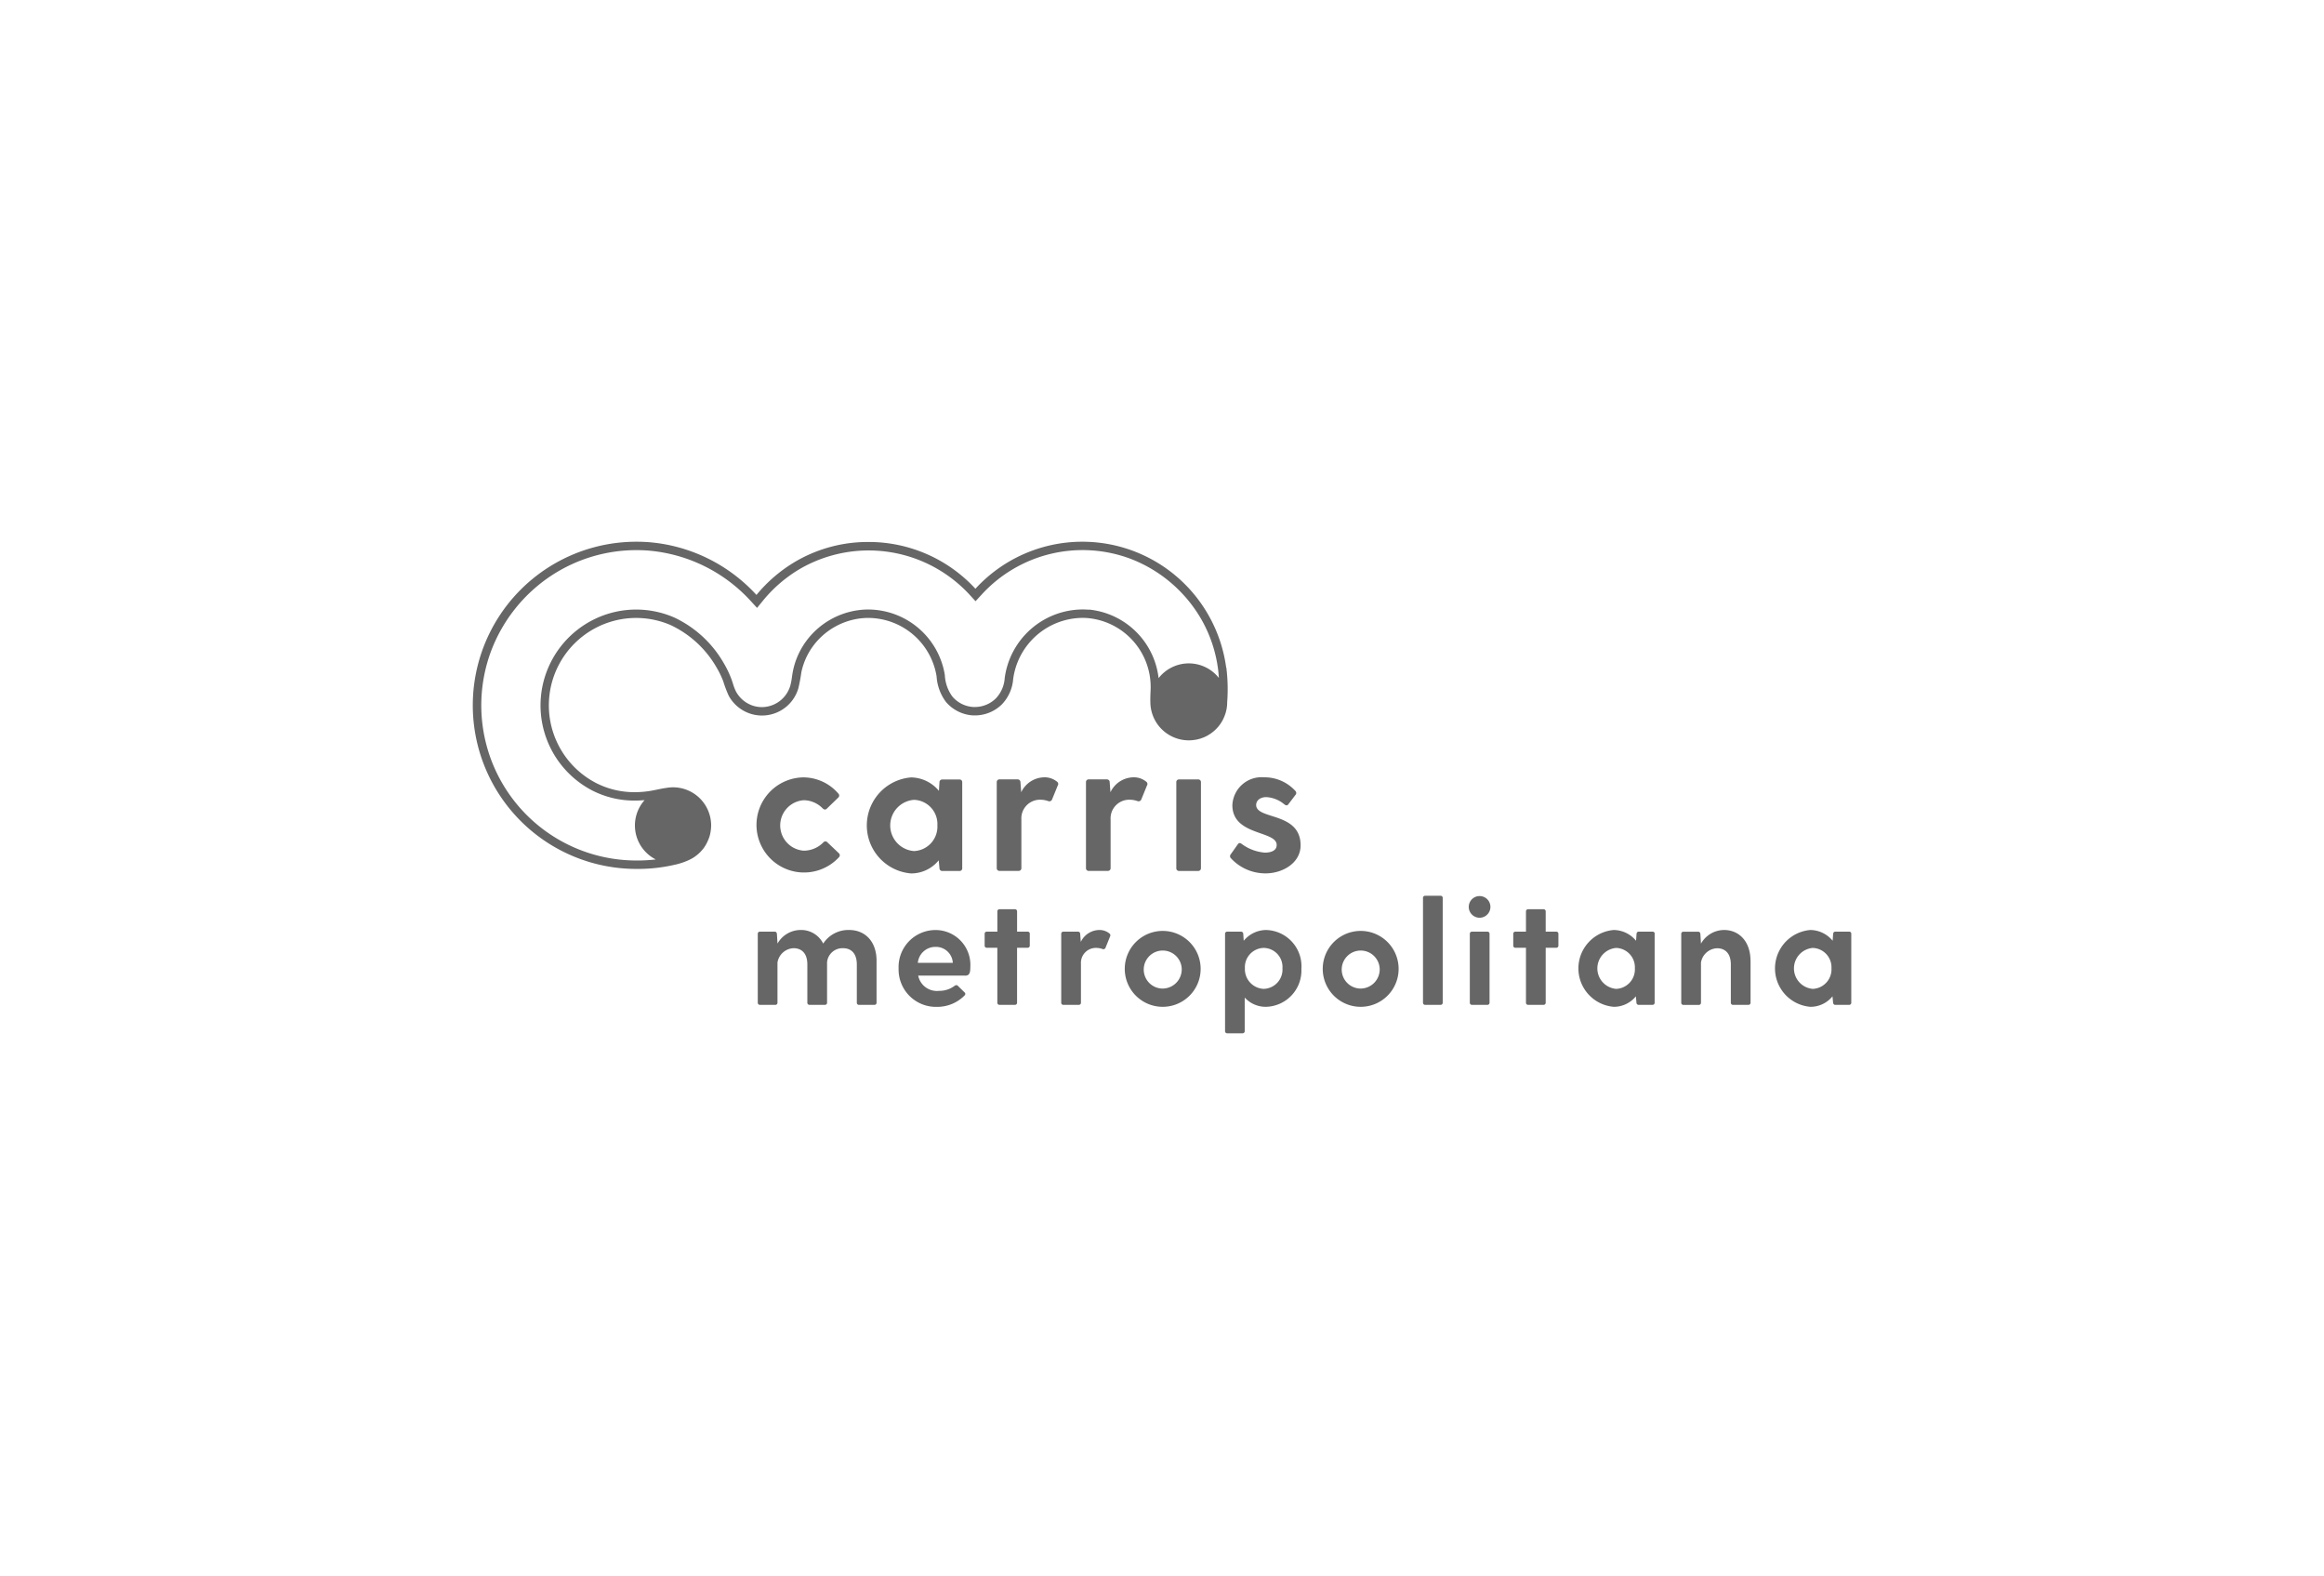 <?xml version="1.0" encoding="UTF-8"?> <svg xmlns="http://www.w3.org/2000/svg" xmlns:xlink="http://www.w3.org/1999/xlink" width="236" height="160" viewBox="0 0 236 160"><defs><clipPath id="b"><rect width="236" height="160"></rect></clipPath></defs><g id="a" clip-path="url(#b)"><g transform="translate(48.002 54.99)"><path d="M160.38,37.989v0" transform="translate(-91.572 -21.628)" fill="#666"></path><path d="M130.24,56.579l-.571,1.4a.3.3,0,0,1-.416.189,2.424,2.424,0,0,0-.777-.133,1.893,1.893,0,0,0-1.935,2.012v4.93a.266.266,0,0,1-.283.283h-1.935a.266.266,0,0,1-.283-.283V56.253a.268.268,0,0,1,.283-.283h1.841a.278.278,0,0,1,.283.283l.077,1.025A2.632,2.632,0,0,1,128.9,55.76a1.98,1.98,0,0,1,1.253.438.29.29,0,0,1,.094.382" transform="translate(-70.823 -31.831)" fill="#666"></path><path d="M151.36,56.579l-.571,1.4a.3.3,0,0,1-.416.189,2.424,2.424,0,0,0-.777-.133,1.893,1.893,0,0,0-1.935,2.012v4.93a.266.266,0,0,1-.283.283h-1.935a.266.266,0,0,1-.283-.283V56.253a.268.268,0,0,1,.283-.283h1.841a.278.278,0,0,1,.283.283l.077,1.025a2.632,2.632,0,0,1,2.373-1.519,1.98,1.98,0,0,1,1.253.438.29.29,0,0,1,.094.382" transform="translate(-82.882 -31.831)" fill="#666"></path><path d="M102.972,56.269V65a.268.268,0,0,1-.283.283h-1.746a.278.278,0,0,1-.283-.283l-.077-.8a3.6,3.6,0,0,1-2.806,1.33,4.89,4.89,0,0,1,0-9.748,3.742,3.742,0,0,1,2.827,1.364l.056-.871a.277.277,0,0,1,.283-.283h1.746a.266.266,0,0,1,.283.283m-2.523,4.363a2.457,2.457,0,0,0-2.373-2.579,2.607,2.607,0,0,0,0,5.2,2.481,2.481,0,0,0,2.373-2.617" transform="translate(-53.26 -31.843)" fill="#666"></path><path d="M166.823,56.26h1.935a.268.268,0,0,1,.283.283V65.27a.268.268,0,0,1-.283.283h-1.935a.268.268,0,0,1-.283-.283V56.543a.266.266,0,0,1,.283-.283" transform="translate(-95.089 -32.117)" fill="#666"></path><path d="M186.421,62.668c0,1.8-1.841,2.845-3.548,2.845a4.761,4.761,0,0,1-3.548-1.557.287.287,0,0,1,0-.378l.738-1.043c.116-.15.249-.116.416.017a4.519,4.519,0,0,0,2.313.854c.609,0,1.2-.189,1.2-.777,0-1.48-4.5-.91-4.5-4.042a2.967,2.967,0,0,1,3.226-2.827,4.23,4.23,0,0,1,3.188,1.4.292.292,0,0,1-.017.4l-.721.948c-.116.15-.249.116-.416-.017a3.09,3.09,0,0,0-1.819-.721c-.588,0-1.025.322-1.025.8,0,1.519,4.513.682,4.513,4.1" transform="translate(-102.348 -31.831)" fill="#666"></path><path d="M73.962,62.379a.267.267,0,0,1,.416,0l1.158,1.1a.276.276,0,0,1,.017.4,4.829,4.829,0,1,1-3.643-8.1,4.708,4.708,0,0,1,3.582,1.652.276.276,0,0,1-.017.4l-1.158,1.12c-.133.133-.266.116-.416-.017a2.743,2.743,0,0,0-1.935-.837,2.568,2.568,0,0,0,0,5.123,2.788,2.788,0,0,0,1.991-.837" transform="translate(-38.353 -31.843)" fill="#666"></path><path d="M79.535,95.025v4.235a.214.214,0,0,1-.227.227H77.758a.214.214,0,0,1-.227-.227V95.39c0-1.227-.669-1.656-1.382-1.656a1.567,1.567,0,0,0-1.639,1.424v4.1a.214.214,0,0,1-.227.227H72.734a.214.214,0,0,1-.227-.227v-3.87c0-1.227-.669-1.656-1.394-1.656a1.725,1.725,0,0,0-1.639,1.459v4.067a.214.214,0,0,1-.227.227H67.7a.214.214,0,0,1-.227-.227v-6.98a.214.214,0,0,1,.227-.227h1.489c.137,0,.21.09.227.227l.06.97v.017a2.71,2.71,0,0,1,2.351-1.382,2.5,2.5,0,0,1,2.291,1.382,3.04,3.04,0,0,1,2.626-1.382c1.622,0,2.793,1.154,2.793,3.141" transform="translate(-38.524 -52.454)" fill="#666"></path><path d="M107.567,96.525H102.8a1.935,1.935,0,0,0,2.124,1.549,2.549,2.549,0,0,0,1.579-.515c.137-.09.227-.09.335.017l.669.652c.107.107.107.215-.017.335a3.88,3.88,0,0,1-2.763,1.137,3.794,3.794,0,0,1-3.917-3.9,3.754,3.754,0,0,1,3.75-3.9,3.537,3.537,0,0,1,3.535,3.733c0,.592-.077.9-.532.9m-4.8-1.3h3.552a1.713,1.713,0,0,0-1.746-1.622,1.786,1.786,0,0,0-1.806,1.622" transform="translate(-57.56 -52.466)" fill="#666"></path><path d="M125.756,89.481v1.184a.214.214,0,0,1-.227.227h-1.064v5.569a.214.214,0,0,1-.227.227h-1.549a.214.214,0,0,1-.227-.227V90.893H121.4a.214.214,0,0,1-.227-.227V89.481a.214.214,0,0,1,.227-.227h1.064V87.207a.214.214,0,0,1,.227-.227h1.549a.214.214,0,0,1,.227.227v2.047h1.064a.214.214,0,0,1,.227.227" transform="translate(-69.185 -49.657)" fill="#666"></path><path d="M144.264,92.542l-.455,1.124a.235.235,0,0,1-.335.15,1.873,1.873,0,0,0-.622-.107,1.516,1.516,0,0,0-1.549,1.609v3.947a.214.214,0,0,1-.227.227h-1.549a.214.214,0,0,1-.227-.227v-6.98a.214.214,0,0,1,.227-.227H141a.221.221,0,0,1,.227.227l.06.819a2.109,2.109,0,0,1,1.9-1.214,1.581,1.581,0,0,1,1,.348.233.233,0,0,1,.077.3" transform="translate(-79.536 -52.46)" fill="#666"></path><path d="M154.34,95.79a3.853,3.853,0,1,1,3.853,3.9,3.852,3.852,0,0,1-3.853-3.9m5.783,0a1.93,1.93,0,1,0-1.926,2.047,1.951,1.951,0,0,0,1.926-2.047" transform="translate(-88.123 -52.46)" fill="#666"></path><path d="M185.823,95.79a3.689,3.689,0,0,1-3.6,3.9,2.884,2.884,0,0,1-2.154-.94v3.4a.214.214,0,0,1-.227.227H178.3a.214.214,0,0,1-.227-.227V92.285a.214.214,0,0,1,.227-.227h1.394a.221.221,0,0,1,.227.227l.047.7a2.98,2.98,0,0,1,2.261-1.094,3.686,3.686,0,0,1,3.6,3.9m-1.926-.017a1.935,1.935,0,0,0-1.914-2.064,1.957,1.957,0,0,0-1.9,2.064,2,2,0,0,0,1.9,2.094,1.964,1.964,0,0,0,1.914-2.094" transform="translate(-101.672 -52.46)" fill="#666"></path><path d="M201.2,95.79a3.853,3.853,0,1,1,3.853,3.9,3.852,3.852,0,0,1-3.853-3.9m5.783,0a1.93,1.93,0,1,0-1.926,2.047,1.951,1.951,0,0,0,1.926-2.047" transform="translate(-114.879 -52.46)" fill="#666"></path><path d="M225.157,83.79h1.549a.214.214,0,0,1,.227.227V94.64a.214.214,0,0,1-.227.227h-1.549a.214.214,0,0,1-.227-.227V84.017a.214.214,0,0,1,.227-.227" transform="translate(-128.428 -47.835)" fill="#666"></path><path d="M235.76,84.937a1.1,1.1,0,1,1,1.107,1.107,1.1,1.1,0,0,1-1.107-1.107m.335,2.518h1.549a.214.214,0,0,1,.227.227v6.98a.214.214,0,0,1-.227.227h-1.549a.214.214,0,0,1-.227-.227v-6.98a.214.214,0,0,1,.227-.227" transform="translate(-134.611 -47.858)" fill="#666"></path><path d="M250.876,89.481v1.184a.214.214,0,0,1-.227.227h-1.064v5.569a.214.214,0,0,1-.227.227h-1.549a.214.214,0,0,1-.227-.227V90.893h-1.064a.214.214,0,0,1-.227-.227V89.481a.214.214,0,0,1,.227-.227h1.064V87.207a.214.214,0,0,1,.227-.227h1.549a.214.214,0,0,1,.227.227v2.047h1.064a.214.214,0,0,1,.227.227" transform="translate(-140.623 -49.657)" fill="#666"></path><path d="M269.448,92.285v6.98a.214.214,0,0,1-.227.227h-1.394a.221.221,0,0,1-.227-.227l-.06-.639A2.879,2.879,0,0,1,265.3,99.69a3.913,3.913,0,0,1,0-7.8,2.98,2.98,0,0,1,2.261,1.094l.047-.7c.017-.137.09-.227.227-.227h1.394a.214.214,0,0,1,.227.227m-2.016,3.492a1.968,1.968,0,0,0-1.9-2.064,2.086,2.086,0,0,0,0,4.157,1.983,1.983,0,0,0,1.9-2.094" transform="translate(-149.422 -52.46)" fill="#666"></path><path d="M293.091,95.031v4.235a.214.214,0,0,1-.227.227h-1.549a.214.214,0,0,1-.227-.227V95.4c0-1.227-.669-1.656-1.394-1.656a1.725,1.725,0,0,0-1.639,1.459v4.067a.214.214,0,0,1-.227.227h-1.549a.214.214,0,0,1-.227-.227v-6.98a.214.214,0,0,1,.227-.227h1.489c.137,0,.21.09.227.227l.06.97v.017A2.71,2.71,0,0,1,290.4,91.89c1.519,0,2.686,1.154,2.686,3.141" transform="translate(-163.325 -52.46)" fill="#666"></path><path d="M315.988,92.285v6.98a.214.214,0,0,1-.227.227h-1.394c-.137,0-.21-.09-.227-.227l-.06-.639a2.879,2.879,0,0,1-2.244,1.064,3.913,3.913,0,0,1,0-7.8,2.98,2.98,0,0,1,2.261,1.094l.047-.7c.017-.137.09-.227.227-.227h1.394a.214.214,0,0,1,.227.227m-2.016,3.492a1.968,1.968,0,0,0-1.9-2.064,2.086,2.086,0,0,0,0,4.157,1.983,1.983,0,0,0,1.9-2.094" transform="translate(-175.994 -52.46)" fill="#666"></path><path d="M76.514,12.778a14.714,14.714,0,0,0-1.652-5.054A14.733,14.733,0,0,0,51.05,4.785,14.724,14.724,0,0,0,40.161.036a14.554,14.554,0,0,0-7.3,1.939,14.96,14.96,0,0,0-4.046,3.437A16.623,16.623,0,0,0,17.95.061Q17.287.01,16.624.01a16.61,16.61,0,1,0-.009,33.22h.292a16.67,16.67,0,0,0,3.8-.468,6.69,6.69,0,0,0,1.073-.356h0a4.866,4.866,0,0,0,.5-.245.174.174,0,0,1,.039-.021,3.957,3.957,0,0,0,.837-.669c.017-.017.03-.034.047-.051a4.186,4.186,0,0,0,.326-.4.013.013,0,0,1,0-.009,3.335,3.335,0,0,0,.262-.45.632.632,0,0,0,.043-.094A3.435,3.435,0,0,0,24.025,30a.033.033,0,0,1,.009-.017,3.953,3.953,0,0,0,.12-.506,1.238,1.238,0,0,0,.017-.124,3.667,3.667,0,0,0,.043-.536,3.873,3.873,0,0,0-3.874-3.874,2.914,2.914,0,0,0-.335.017c-.1.009-.206.021-.3.039h0c-.485.06-.961.18-1.476.275a9.725,9.725,0,0,1-1.759.163,8.522,8.522,0,0,1-3.917-.918A8.877,8.877,0,0,1,14.312,8.05a8.839,8.839,0,0,1,5.8.429,10.541,10.541,0,0,1,4.642,4.282,9.279,9.279,0,0,1,.691,1.424A11.781,11.781,0,0,0,26,15.648a3.847,3.847,0,0,0,7.066-.742,16.222,16.222,0,0,0,.309-1.639A6.863,6.863,0,0,1,34.567,10.6a7.054,7.054,0,0,1,4.844-2.81,6.8,6.8,0,0,1,.781-.043,7.059,7.059,0,0,1,6.916,5.929,4.841,4.841,0,0,0,.944,2.591,3.905,3.905,0,0,0,2.763,1.377c.064,0,.129,0,.193,0a3.9,3.9,0,0,0,2.737-1.128,4.17,4.17,0,0,0,1.141-2.574,7.158,7.158,0,0,1,7.049-6.2q.29,0,.579.026a7.027,7.027,0,0,1,6.328,7.272c-.017.429-.039.828-.026,1.227h0v.009h0a3.9,3.9,0,0,0,3.9,3.9c.133,0,.266-.009.4-.021a1.011,1.011,0,0,0,.12-.017c.09-.013.18-.021.266-.039.064-.013.124-.03.189-.047s.124-.03.184-.047.129-.047.193-.069.112-.039.167-.06c.073-.03.146-.069.215-.1.043-.021.086-.039.124-.06.077-.043.15-.09.223-.137.03-.021.064-.039.1-.06.082-.056.154-.112.232-.172.021-.017.047-.034.069-.051.073-.06.146-.129.215-.193.021-.021.043-.039.06-.056.073-.073.137-.146.206-.223.017-.017.03-.034.047-.051.064-.077.124-.163.184-.245a.631.631,0,0,0,.043-.056c.056-.086.107-.172.159-.262a.43.43,0,0,0,.034-.06c.047-.09.094-.184.133-.279.009-.021.021-.043.03-.064.039-.094.073-.189.107-.287.009-.026.017-.047.026-.073.03-.094.056-.193.077-.292a.517.517,0,0,1,.021-.077c.021-.094.034-.193.047-.292,0-.034.013-.064.013-.094.009-.094.013-.193.017-.287,0-.034,0-.069,0-.107h0v-.009h0V16.3c.013-.154.021-.313.03-.472a17.539,17.539,0,0,0-.116-3.038ZM62.578,6.913c-.215-.017-.438-.026-.652-.026a8.022,8.022,0,0,0-7.9,6.955,3.31,3.31,0,0,1-.892,2.068A3.034,3.034,0,0,1,51,16.79h-.15A3.014,3.014,0,0,1,48.7,15.717a4.028,4.028,0,0,1-.755-2.171,7.908,7.908,0,0,0-7.766-6.654,7.43,7.43,0,0,0-.875.051A7.881,7.881,0,0,0,33.867,10.1a7.758,7.758,0,0,0-1.339,3c-.047.236-.082.459-.112.678a6.2,6.2,0,0,1-.172.875,3.028,3.028,0,0,1-2.87,2.149,3.115,3.115,0,0,1-.742-.094,3.025,3.025,0,0,1-1.883-1.467,4.6,4.6,0,0,1-.313-.8c-.06-.18-.116-.365-.189-.553a10.415,10.415,0,0,0-.755-1.557A11.359,11.359,0,0,0,20.46,7.7a9.683,9.683,0,0,0-6.367-.472,9.733,9.733,0,0,0-1.931,18.05,9.389,9.389,0,0,0,4.312,1.013c.326,0,.656-.017.982-.047a3.866,3.866,0,0,0,1.137,6.024c-.536.06-1.094.1-1.682.107h-.275A15.754,15.754,0,0,1,1.865,11.118,15.923,15.923,0,0,1,8,3.442,15.7,15.7,0,0,1,16.646.864c.42,0,.841.017,1.257.051A15.866,15.866,0,0,1,28.208,6l.669.729.626-.768a14.073,14.073,0,0,1,3.81-3.239A13.939,13.939,0,0,1,50.432,5.36l.631.691L51.7,5.36A13.88,13.88,0,0,1,66.792,1.739a14.131,14.131,0,0,1,7.332,6.384,13.738,13.738,0,0,1,1.557,4.758c.043.3.069.626.09.957a3.891,3.891,0,0,0-6.118.021A7.909,7.909,0,0,0,62.6,6.9Z" transform="translate(0)" fill="#666"></path></g></g></svg> 